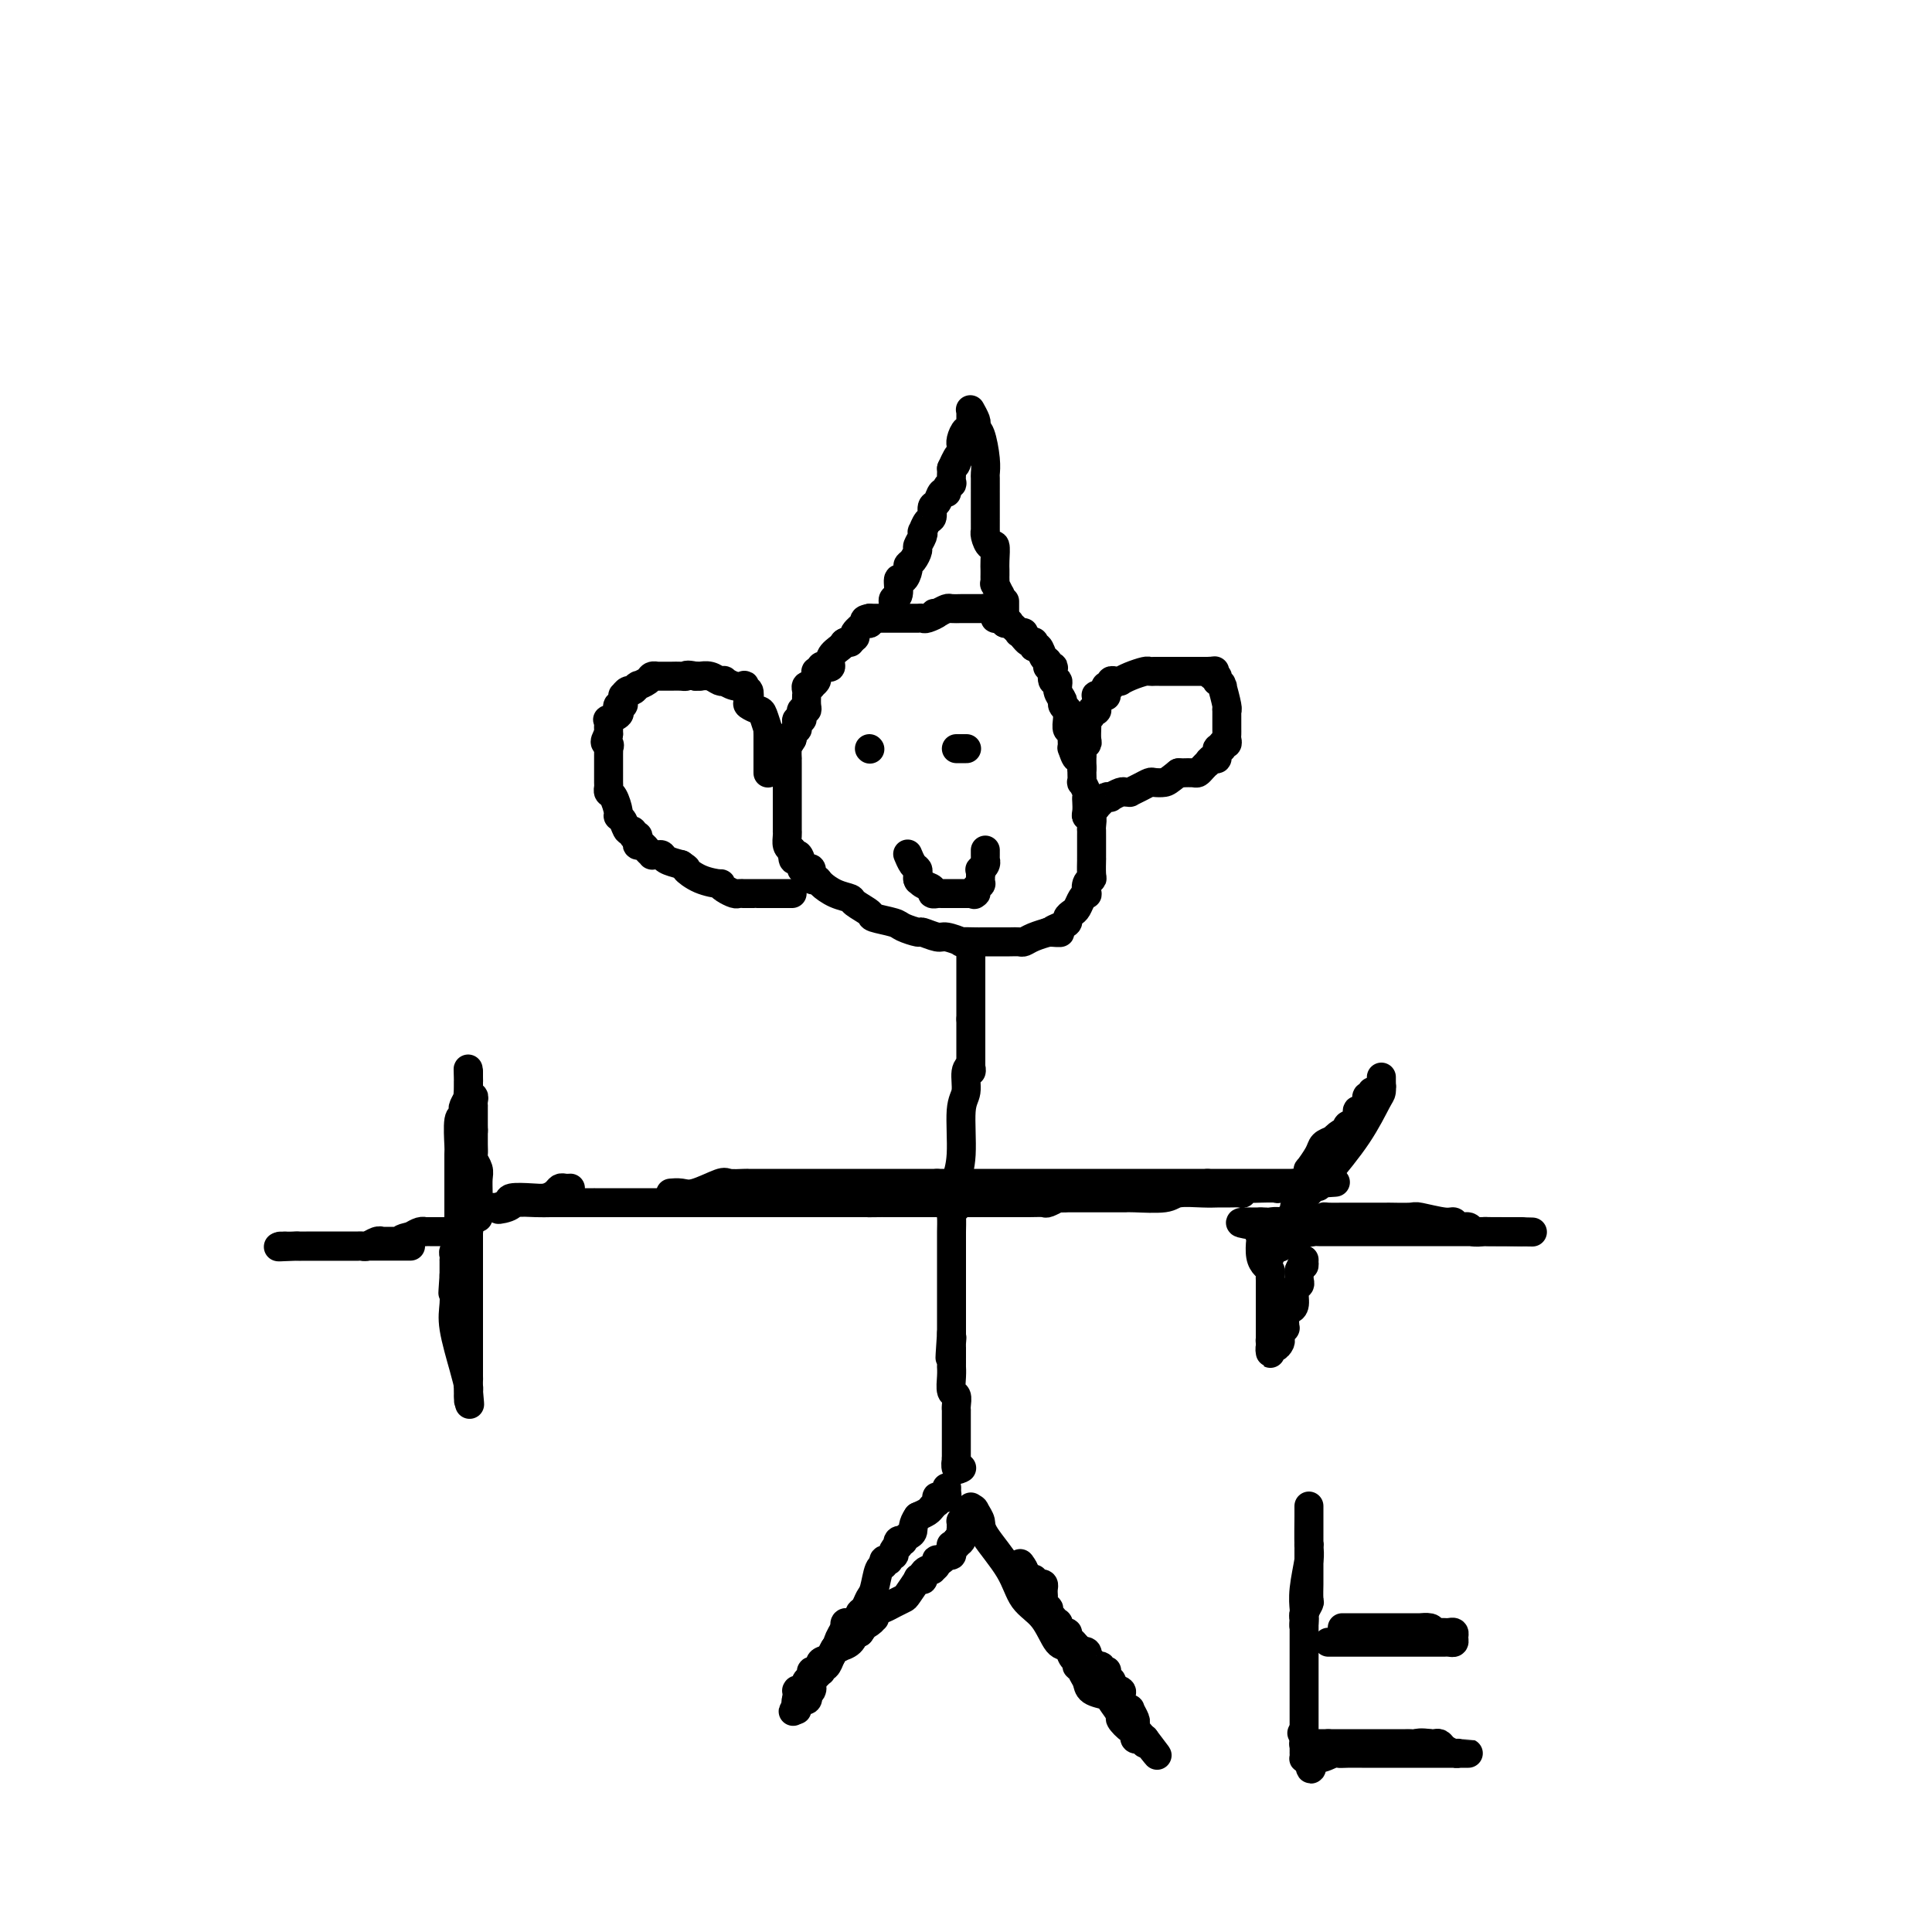 <svg viewBox='0 0 400 400' version='1.1' xmlns='http://www.w3.org/2000/svg' xmlns:xlink='http://www.w3.org/1999/xlink'><g fill='none' stroke='#000000' stroke-width='6' stroke-linecap='round' stroke-linejoin='round'><path d='M176,133c0.000,0.000 -1.000,0.000 -1,0'/><path d='M175,133c-0.127,-0.037 0.054,-0.129 0,0c-0.054,0.129 -0.344,0.480 -1,1c-0.656,0.520 -1.677,1.210 -2,2c-0.323,0.790 0.053,1.680 0,2c-0.053,0.320 -0.536,0.071 -1,0c-0.464,-0.071 -0.909,0.037 -1,0c-0.091,-0.037 0.173,-0.217 0,0c-0.173,0.217 -0.782,0.832 -1,1c-0.218,0.168 -0.043,-0.113 0,0c0.043,0.113 -0.045,0.618 0,1c0.045,0.382 0.222,0.641 0,1c-0.222,0.359 -0.844,0.818 -1,1c-0.156,0.182 0.154,0.085 0,0c-0.154,-0.085 -0.774,-0.160 -1,0c-0.226,0.160 -0.060,0.555 0,1c0.060,0.445 0.012,0.942 0,1c-0.012,0.058 0.011,-0.321 0,0c-0.011,0.321 -0.054,1.344 0,2c0.054,0.656 0.207,0.946 0,1c-0.207,0.054 -0.773,-0.126 -1,0c-0.227,0.126 -0.114,0.560 0,1c0.114,0.440 0.228,0.887 0,1c-0.228,0.113 -0.797,-0.109 -1,0c-0.203,0.109 -0.040,0.550 0,1c0.040,0.450 -0.042,0.908 0,1c0.042,0.092 0.207,-0.181 0,0c-0.207,0.181 -0.787,0.818 -1,1c-0.213,0.182 -0.061,-0.091 0,0c0.061,0.091 0.030,0.545 0,1'/><path d='M164,153c-1.928,3.293 -1.249,1.526 -1,1c0.249,-0.526 0.067,0.187 0,1c-0.067,0.813 -0.018,1.724 0,2c0.018,0.276 0.005,-0.084 0,0c-0.005,0.084 -0.001,0.610 0,1c0.001,0.390 0.000,0.643 0,1c-0.000,0.357 -0.000,0.817 0,1c0.000,0.183 0.000,0.090 0,0c-0.000,-0.090 -0.000,-0.178 0,0c0.000,0.178 0.000,0.622 0,1c-0.000,0.378 -0.000,0.689 0,1c0.000,0.311 0.000,0.622 0,1c-0.000,0.378 -0.000,0.822 0,1c0.000,0.178 0.000,0.091 0,0c-0.000,-0.091 0.000,-0.184 0,0c-0.000,0.184 -0.000,0.645 0,1c0.000,0.355 0.000,0.603 0,1c-0.000,0.397 -0.000,0.942 0,1c0.000,0.058 0.000,-0.373 0,0c-0.000,0.373 -0.000,1.548 0,2c0.000,0.452 0.000,0.181 0,0c-0.000,-0.181 -0.000,-0.273 0,0c0.000,0.273 0.000,0.912 0,1c-0.000,0.088 -0.001,-0.376 0,0c0.001,0.376 0.003,1.593 0,2c-0.003,0.407 -0.011,0.006 0,0c0.011,-0.006 0.041,0.383 0,1c-0.041,0.617 -0.155,1.462 0,2c0.155,0.538 0.577,0.769 1,1'/><path d='M164,176c0.163,3.679 0.569,1.376 1,1c0.431,-0.376 0.885,1.175 1,2c0.115,0.825 -0.109,0.924 0,1c0.109,0.076 0.553,0.127 1,0c0.447,-0.127 0.899,-0.434 1,0c0.101,0.434 -0.148,1.608 0,2c0.148,0.392 0.692,0.002 1,0c0.308,-0.002 0.381,0.384 1,1c0.619,0.616 1.784,1.460 3,2c1.216,0.540 2.483,0.775 3,1c0.517,0.225 0.283,0.441 1,1c0.717,0.559 2.385,1.460 3,2c0.615,0.540 0.176,0.718 1,1c0.824,0.282 2.910,0.668 4,1c1.090,0.332 1.182,0.610 2,1c0.818,0.390 2.361,0.893 3,1c0.639,0.107 0.375,-0.182 1,0c0.625,0.182 2.139,0.833 3,1c0.861,0.167 1.067,-0.151 2,0c0.933,0.151 2.592,0.773 3,1c0.408,0.227 -0.436,0.061 0,0c0.436,-0.061 2.151,-0.016 3,0c0.849,0.016 0.833,0.004 1,0c0.167,-0.004 0.516,-0.000 1,0c0.484,0.000 1.101,-0.003 2,0c0.899,0.003 2.080,0.011 3,0c0.920,-0.011 1.578,-0.042 2,0c0.422,0.042 0.608,0.155 1,0c0.392,-0.155 0.990,-0.580 2,-1c1.010,-0.420 2.431,-0.834 3,-1c0.569,-0.166 0.284,-0.083 0,0'/><path d='M217,193c4.376,0.048 1.817,0.167 1,0c-0.817,-0.167 0.110,-0.621 1,-1c0.890,-0.379 1.744,-0.682 2,-1c0.256,-0.318 -0.085,-0.650 0,-1c0.085,-0.350 0.598,-0.719 1,-1c0.402,-0.281 0.695,-0.474 1,-1c0.305,-0.526 0.621,-1.384 1,-2c0.379,-0.616 0.819,-0.989 1,-1c0.181,-0.011 0.101,0.339 0,0c-0.101,-0.339 -0.223,-1.369 0,-2c0.223,-0.631 0.792,-0.865 1,-1c0.208,-0.135 0.056,-0.173 0,-1c-0.056,-0.827 -0.015,-2.445 0,-3c0.015,-0.555 0.004,-0.046 0,0c-0.004,0.046 -0.001,-0.369 0,-1c0.001,-0.631 -0.000,-1.477 0,-2c0.000,-0.523 0.001,-0.722 0,-1c-0.001,-0.278 -0.004,-0.634 0,-1c0.004,-0.366 0.015,-0.741 0,-1c-0.015,-0.259 -0.057,-0.402 0,-1c0.057,-0.598 0.211,-1.652 0,-2c-0.211,-0.348 -0.788,0.010 -1,0c-0.212,-0.010 -0.061,-0.389 0,-1c0.061,-0.611 0.030,-1.454 0,-2c-0.030,-0.546 -0.061,-0.794 0,-1c0.061,-0.206 0.212,-0.371 0,-1c-0.212,-0.629 -0.789,-1.724 -1,-2c-0.211,-0.276 -0.057,0.266 0,0c0.057,-0.266 0.015,-1.341 0,-2c-0.015,-0.659 -0.004,-0.903 0,-1c0.004,-0.097 0.002,-0.049 0,0'/><path d='M224,159c-0.475,-3.885 -0.663,-2.097 -1,-2c-0.337,0.097 -0.823,-1.497 -1,-2c-0.177,-0.503 -0.047,0.085 0,0c0.047,-0.085 0.009,-0.844 0,-1c-0.009,-0.156 0.012,0.291 0,0c-0.012,-0.291 -0.056,-1.321 0,-2c0.056,-0.679 0.211,-1.009 0,-1c-0.211,0.009 -0.789,0.356 -1,0c-0.211,-0.356 -0.055,-1.415 0,-2c0.055,-0.585 0.011,-0.696 0,-1c-0.011,-0.304 0.012,-0.802 0,-1c-0.012,-0.198 -0.060,-0.097 0,0c0.060,0.097 0.227,0.190 0,0c-0.227,-0.190 -0.849,-0.662 -1,-1c-0.151,-0.338 0.170,-0.542 0,-1c-0.170,-0.458 -0.829,-1.170 -1,-2c-0.171,-0.830 0.147,-1.778 0,-2c-0.147,-0.222 -0.757,0.281 -1,0c-0.243,-0.281 -0.117,-1.347 0,-2c0.117,-0.653 0.224,-0.895 0,-1c-0.224,-0.105 -0.781,-0.074 -1,0c-0.219,0.074 -0.101,0.193 0,0c0.101,-0.193 0.185,-0.696 0,-1c-0.185,-0.304 -0.637,-0.407 -1,-1c-0.363,-0.593 -0.636,-1.674 -1,-2c-0.364,-0.326 -0.819,0.105 -1,0c-0.181,-0.105 -0.087,-0.746 0,-1c0.087,-0.254 0.168,-0.120 0,0c-0.168,0.120 -0.584,0.224 -1,0c-0.416,-0.224 -0.833,-0.778 -1,-1c-0.167,-0.222 -0.083,-0.111 0,0'/><path d='M212,132c-0.864,-1.306 -0.025,-1.072 0,-1c0.025,0.072 -0.763,-0.020 -1,0c-0.237,0.020 0.076,0.150 0,0c-0.076,-0.150 -0.542,-0.580 -1,-1c-0.458,-0.420 -0.907,-0.831 -1,-1c-0.093,-0.169 0.171,-0.098 0,0c-0.171,0.098 -0.777,0.222 -1,0c-0.223,-0.222 -0.062,-0.792 0,-1c0.062,-0.208 0.026,-0.055 0,0c-0.026,0.055 -0.043,0.012 0,0c0.043,-0.012 0.147,0.007 0,0c-0.147,-0.007 -0.546,-0.040 -1,0c-0.454,0.040 -0.962,0.154 -1,0c-0.038,-0.154 0.396,-0.577 0,-1c-0.396,-0.423 -1.622,-0.845 -2,-1c-0.378,-0.155 0.092,-0.041 0,0c-0.092,0.041 -0.745,0.011 -1,0c-0.255,-0.011 -0.110,-0.003 0,0c0.110,0.003 0.185,0.001 0,0c-0.185,-0.001 -0.631,0.000 -1,0c-0.369,-0.000 -0.661,-0.001 -1,0c-0.339,0.001 -0.723,0.003 -1,0c-0.277,-0.003 -0.445,-0.011 -1,0c-0.555,0.011 -1.495,0.041 -2,0c-0.505,-0.041 -0.573,-0.155 -1,0c-0.427,0.155 -1.214,0.577 -2,1'/><path d='M194,127c-1.437,0.094 -0.031,-0.171 0,0c0.031,0.171 -1.315,0.778 -2,1c-0.685,0.222 -0.709,0.060 -1,0c-0.291,-0.060 -0.848,-0.016 -1,0c-0.152,0.016 0.100,0.004 0,0c-0.100,-0.004 -0.553,-0.001 -1,0c-0.447,0.001 -0.889,0.000 -1,0c-0.111,-0.000 0.110,-0.000 0,0c-0.110,0.000 -0.552,0.000 -1,0c-0.448,-0.000 -0.904,-0.000 -1,0c-0.096,0.000 0.167,0.000 0,0c-0.167,-0.000 -0.766,-0.000 -1,0c-0.234,0.000 -0.104,0.000 0,0c0.104,-0.000 0.182,-0.000 0,0c-0.182,0.000 -0.623,0.000 -1,0c-0.377,-0.000 -0.689,-0.000 -1,0c-0.311,0.000 -0.622,0.000 -1,0c-0.378,-0.000 -0.823,-0.000 -1,0c-0.177,0.000 -0.086,0.000 0,0c0.086,-0.000 0.167,-0.000 0,0c-0.167,0.000 -0.584,0.000 -1,0'/><path d='M180,128c-2.096,0.373 -0.335,0.807 0,1c0.335,0.193 -0.755,0.147 -1,0c-0.245,-0.147 0.354,-0.393 0,0c-0.354,0.393 -1.662,1.425 -2,2c-0.338,0.575 0.294,0.693 0,1c-0.294,0.307 -1.512,0.802 -2,1c-0.488,0.198 -0.244,0.099 0,0'/><path d='M201,196c0.000,0.302 0.000,0.604 0,1c0.000,0.396 -0.000,0.886 0,1c0.000,0.114 0.000,-0.148 0,0c0.000,0.148 0.000,0.707 0,1c0.000,0.293 0.000,0.320 0,1c0.000,0.680 0.000,2.015 0,3c0.000,0.985 0.000,1.622 0,2c0.000,0.378 0.000,0.496 0,1c0.000,0.504 0.000,1.392 0,2c0.000,0.608 0.000,0.936 0,1c0.000,0.064 0.000,-0.137 0,0c-0.000,0.137 0.000,0.610 0,1c0.000,0.390 0.000,0.695 0,1'/><path d='M201,211c0.000,2.488 -0.000,1.206 0,1c0.000,-0.206 0.000,0.662 0,1c0.000,0.338 0.000,0.146 0,0c0.000,-0.146 0.000,-0.245 0,0c0.000,0.245 0.000,0.836 0,1c0.000,0.164 0.000,-0.097 0,0c0.000,0.097 0.000,0.554 0,1c0.000,0.446 0.000,0.882 0,1c0.000,0.118 0.000,-0.082 0,0c0.000,0.082 0.000,0.445 0,1c-0.000,0.555 0.000,1.301 0,2c0.000,0.699 0.000,1.349 0,2'/><path d='M201,221c0.065,1.543 0.229,0.400 0,0c-0.229,-0.400 -0.850,-0.058 -1,1c-0.150,1.058 0.170,2.830 0,4c-0.170,1.170 -0.830,1.736 -1,4c-0.170,2.264 0.151,6.224 0,9c-0.151,2.776 -0.772,4.368 -1,5c-0.228,0.632 -0.061,0.303 0,1c0.061,0.697 0.017,2.421 0,3c-0.017,0.579 -0.008,0.015 0,0c0.008,-0.015 0.016,0.519 0,1c-0.016,0.481 -0.057,0.910 0,1c0.057,0.090 0.211,-0.159 0,0c-0.211,0.159 -0.789,0.725 -1,1c-0.211,0.275 -0.057,0.260 0,1c0.057,0.740 0.015,2.235 0,3c-0.015,0.765 -0.004,0.800 0,1c0.004,0.200 0.001,0.566 0,1c-0.001,0.434 -0.000,0.935 0,1c0.000,0.065 0.000,-0.308 0,0c-0.000,0.308 -0.000,1.295 0,2c0.000,0.705 0.000,1.129 0,1c-0.000,-0.129 -0.000,-0.809 0,0c0.000,0.809 0.000,3.107 0,5c-0.000,1.893 -0.000,3.382 0,4c0.000,0.618 0.000,0.364 0,1c-0.000,0.636 -0.000,2.160 0,3c0.000,0.840 0.000,0.995 0,1c-0.000,0.005 -0.000,-0.142 0,0c0.000,0.142 0.000,0.571 0,1'/><path d='M197,276c-0.619,8.980 -0.166,3.931 0,2c0.166,-1.931 0.044,-0.742 0,0c-0.044,0.742 -0.012,1.039 0,1c0.012,-0.039 0.003,-0.413 0,0c-0.003,0.413 -0.001,1.612 0,2c0.001,0.388 0.001,-0.035 0,0c-0.001,0.035 -0.001,0.528 0,1c0.001,0.472 0.004,0.923 0,1c-0.004,0.077 -0.015,-0.222 0,0c0.015,0.222 0.057,0.963 0,2c-0.057,1.037 -0.211,2.368 0,3c0.211,0.632 0.789,0.564 1,1c0.211,0.436 0.057,1.375 0,2c-0.057,0.625 -0.015,0.937 0,1c0.015,0.063 0.004,-0.124 0,0c-0.004,0.124 -0.001,0.559 0,1c0.001,0.441 0.000,0.888 0,1c-0.000,0.112 -0.000,-0.109 0,0c0.000,0.109 0.000,0.549 0,1c-0.000,0.451 -0.000,0.912 0,1c0.000,0.088 0.000,-0.198 0,0c-0.000,0.198 -0.000,0.880 0,1c0.000,0.120 0.000,-0.322 0,0c-0.000,0.322 -0.000,1.410 0,2c0.000,0.590 0.000,0.684 0,1c-0.000,0.316 -0.000,0.854 0,1c0.000,0.146 0.000,-0.101 0,0c-0.000,0.101 -0.000,0.551 0,1'/><path d='M198,302c0.171,4.188 0.097,1.659 0,1c-0.097,-0.659 -0.219,0.553 0,1c0.219,0.447 0.777,0.128 1,0c0.223,-0.128 0.112,-0.064 0,0'/><path d='M196,308c0.006,0.453 0.012,0.906 0,1c-0.012,0.094 -0.042,-0.172 0,0c0.042,0.172 0.155,0.782 0,1c-0.155,0.218 -0.576,0.043 -1,0c-0.424,-0.043 -0.849,0.044 -1,0c-0.151,-0.044 -0.029,-0.219 0,0c0.029,0.219 -0.037,0.832 0,1c0.037,0.168 0.175,-0.110 0,0c-0.175,0.110 -0.662,0.606 -1,1c-0.338,0.394 -0.525,0.684 -1,1c-0.475,0.316 -1.237,0.658 -2,1'/><path d='M190,314c-1.111,1.563 -0.890,2.470 -1,3c-0.110,0.530 -0.552,0.682 -1,1c-0.448,0.318 -0.904,0.803 -1,1c-0.096,0.197 0.167,0.108 0,0c-0.167,-0.108 -0.763,-0.235 -1,0c-0.237,0.235 -0.115,0.833 0,1c0.115,0.167 0.223,-0.095 0,0c-0.223,0.095 -0.777,0.548 -1,1c-0.223,0.452 -0.116,0.905 0,1c0.116,0.095 0.242,-0.167 0,0c-0.242,0.167 -0.852,0.763 -1,1c-0.148,0.237 0.168,0.116 0,0c-0.168,-0.116 -0.819,-0.225 -1,0c-0.181,0.225 0.106,0.785 0,1c-0.106,0.215 -0.607,0.085 -1,1c-0.393,0.915 -0.679,2.875 -1,4c-0.321,1.125 -0.679,1.416 -1,2c-0.321,0.584 -0.607,1.463 -1,2c-0.393,0.537 -0.893,0.733 -1,1c-0.107,0.267 0.178,0.607 0,1c-0.178,0.393 -0.818,0.840 -1,1c-0.182,0.160 0.096,0.033 0,0c-0.096,-0.033 -0.564,0.030 -1,0c-0.436,-0.030 -0.839,-0.151 -1,0c-0.161,0.151 -0.081,0.576 0,1'/><path d='M175,337c-2.499,4.201 -1.248,3.203 -1,3c0.248,-0.203 -0.508,0.389 -1,1c-0.492,0.611 -0.721,1.239 -1,2c-0.279,0.761 -0.610,1.653 -1,2c-0.390,0.347 -0.839,0.149 -1,0c-0.161,-0.149 -0.033,-0.247 0,0c0.033,0.247 -0.030,0.840 0,1c0.030,0.160 0.153,-0.112 0,0c-0.153,0.112 -0.580,0.608 -1,1c-0.420,0.392 -0.831,0.678 -1,1c-0.169,0.322 -0.096,0.679 0,1c0.096,0.321 0.214,0.607 0,1c-0.214,0.393 -0.761,0.894 -1,1c-0.239,0.106 -0.169,-0.183 0,0c0.169,0.183 0.438,0.838 0,1c-0.438,0.162 -1.581,-0.169 -2,0c-0.419,0.169 -0.112,0.839 0,1c0.112,0.161 0.030,-0.187 0,0c-0.030,0.187 -0.009,0.911 0,1c0.009,0.089 0.004,-0.455 0,-1'/><path d='M165,353c-1.547,2.518 -0.415,0.815 0,0c0.415,-0.815 0.111,-0.740 0,-1c-0.111,-0.260 -0.031,-0.854 0,-1c0.031,-0.146 0.011,0.157 0,0c-0.011,-0.157 -0.013,-0.773 0,-1c0.013,-0.227 0.042,-0.064 0,0c-0.042,0.064 -0.156,0.028 0,0c0.156,-0.028 0.582,-0.049 1,0c0.418,0.049 0.829,0.167 1,0c0.171,-0.167 0.101,-0.618 0,-1c-0.101,-0.382 -0.234,-0.695 0,-1c0.234,-0.305 0.834,-0.603 1,-1c0.166,-0.397 -0.101,-0.894 0,-1c0.101,-0.106 0.570,0.180 1,0c0.430,-0.180 0.822,-0.826 1,-1c0.178,-0.174 0.143,0.125 0,0c-0.143,-0.125 -0.394,-0.674 0,-1c0.394,-0.326 1.433,-0.429 2,-1c0.567,-0.571 0.664,-1.611 1,-2c0.336,-0.389 0.912,-0.129 1,0c0.088,0.129 -0.314,0.126 0,0c0.314,-0.126 1.342,-0.374 2,-1c0.658,-0.626 0.946,-1.630 1,-2c0.054,-0.370 -0.128,-0.106 0,0c0.128,0.106 0.564,0.053 1,0'/><path d='M178,338c1.905,-2.503 0.169,-1.262 0,-1c-0.169,0.262 1.229,-0.455 2,-1c0.771,-0.545 0.916,-0.919 1,-1c0.084,-0.081 0.106,0.133 0,0c-0.106,-0.133 -0.342,-0.611 0,-1c0.342,-0.389 1.262,-0.690 2,-1c0.738,-0.310 1.293,-0.629 2,-1c0.707,-0.371 1.566,-0.793 2,-1c0.434,-0.207 0.442,-0.198 1,-1c0.558,-0.802 1.665,-2.414 2,-3c0.335,-0.586 -0.104,-0.147 0,0c0.104,0.147 0.750,0.001 1,0c0.250,-0.001 0.105,0.144 0,0c-0.105,-0.144 -0.168,-0.577 0,-1c0.168,-0.423 0.567,-0.835 1,-1c0.433,-0.165 0.900,-0.083 1,0c0.100,0.083 -0.166,0.167 0,0c0.166,-0.167 0.765,-0.585 1,-1c0.235,-0.415 0.105,-0.829 0,-1c-0.105,-0.171 -0.186,-0.101 0,0c0.186,0.101 0.639,0.234 1,0c0.361,-0.234 0.632,-0.833 1,-1c0.368,-0.167 0.834,0.100 1,0c0.166,-0.100 0.031,-0.565 0,-1c-0.031,-0.435 0.043,-0.838 0,-1c-0.043,-0.162 -0.204,-0.082 0,0c0.204,0.082 0.773,0.166 1,0c0.227,-0.166 0.114,-0.583 0,-1'/><path d='M198,319c3.033,-2.973 0.617,-0.904 0,0c-0.617,0.904 0.567,0.645 1,0c0.433,-0.645 0.115,-1.675 0,-2c-0.115,-0.325 -0.028,0.056 0,0c0.028,-0.056 -0.003,-0.550 0,-1c0.003,-0.450 0.039,-0.856 0,-1c-0.039,-0.144 -0.154,-0.025 0,0c0.154,0.025 0.577,-0.045 1,0c0.423,0.045 0.845,0.206 1,0c0.155,-0.206 0.041,-0.778 0,-1c-0.041,-0.222 -0.011,-0.096 0,0c0.011,0.096 0.003,0.160 0,0c-0.003,-0.160 -0.001,-0.543 0,-1c0.001,-0.457 0.000,-0.988 0,-1c-0.000,-0.012 -0.000,0.494 0,1'/><path d='M201,313c0.627,-1.025 0.694,-0.588 1,0c0.306,0.588 0.851,1.327 1,2c0.149,0.673 -0.098,1.281 1,3c1.098,1.719 3.541,4.550 5,7c1.459,2.450 1.935,4.520 3,6c1.065,1.480 2.720,2.371 4,4c1.280,1.629 2.184,3.996 3,5c0.816,1.004 1.543,0.647 2,1c0.457,0.353 0.643,1.417 1,2c0.357,0.583 0.884,0.684 1,1c0.116,0.316 -0.178,0.848 0,1c0.178,0.152 0.829,-0.075 1,0c0.171,0.075 -0.138,0.452 0,1c0.138,0.548 0.725,1.268 1,2c0.275,0.732 0.240,1.476 1,2c0.760,0.524 2.315,0.828 3,1c0.685,0.172 0.499,0.213 1,1c0.501,0.787 1.690,2.319 2,3c0.310,0.681 -0.257,0.512 0,1c0.257,0.488 1.340,1.634 2,2c0.660,0.366 0.899,-0.047 1,0c0.101,0.047 0.066,0.553 0,1c-0.066,0.447 -0.161,0.835 0,1c0.161,0.165 0.579,0.106 1,0c0.421,-0.106 0.844,-0.259 1,0c0.156,0.259 0.045,0.931 0,1c-0.045,0.069 -0.022,-0.466 0,-1'/><path d='M237,360c5.402,7.091 0.908,1.318 -1,-1c-1.908,-2.318 -1.228,-1.182 -1,-1c0.228,0.182 0.006,-0.592 0,-1c-0.006,-0.408 0.205,-0.451 0,-1c-0.205,-0.549 -0.826,-1.604 -1,-2c-0.174,-0.396 0.099,-0.134 0,0c-0.099,0.134 -0.570,0.138 -1,0c-0.430,-0.138 -0.819,-0.419 -1,-1c-0.181,-0.581 -0.153,-1.461 0,-2c0.153,-0.539 0.429,-0.736 0,-1c-0.429,-0.264 -1.565,-0.596 -2,-1c-0.435,-0.404 -0.168,-0.879 0,-1c0.168,-0.121 0.237,0.112 0,0c-0.237,-0.112 -0.780,-0.570 -1,-1c-0.220,-0.430 -0.115,-0.833 0,-1c0.115,-0.167 0.242,-0.097 0,0c-0.242,0.097 -0.854,0.223 -1,0c-0.146,-0.223 0.172,-0.794 0,-1c-0.172,-0.206 -0.834,-0.045 -1,0c-0.166,0.045 0.166,-0.025 0,0c-0.166,0.025 -0.828,0.147 -1,0c-0.172,-0.147 0.146,-0.561 0,-1c-0.146,-0.439 -0.756,-0.901 -1,-1c-0.244,-0.099 -0.122,0.166 0,0c0.122,-0.166 0.243,-0.763 0,-1c-0.243,-0.237 -0.849,-0.115 -1,0c-0.151,0.115 0.152,0.223 0,0c-0.152,-0.223 -0.758,-0.778 -1,-1c-0.242,-0.222 -0.121,-0.111 0,0'/><path d='M223,341c-2.409,-2.956 -1.430,-0.847 -1,0c0.430,0.847 0.312,0.433 0,0c-0.312,-0.433 -0.818,-0.886 -1,-1c-0.182,-0.114 -0.038,0.109 0,0c0.038,-0.109 -0.028,-0.550 0,-1c0.028,-0.450 0.151,-0.909 0,-1c-0.151,-0.091 -0.575,0.187 -1,0c-0.425,-0.187 -0.850,-0.839 -1,-1c-0.150,-0.161 -0.025,0.168 0,0c0.025,-0.168 -0.050,-0.832 0,-1c0.050,-0.168 0.223,0.161 0,0c-0.223,-0.161 -0.843,-0.813 -1,-1c-0.157,-0.187 0.150,0.090 0,0c-0.150,-0.090 -0.758,-0.549 -1,-1c-0.242,-0.451 -0.117,-0.895 0,-1c0.117,-0.105 0.228,0.130 0,0c-0.228,-0.130 -0.793,-0.626 -1,-1c-0.207,-0.374 -0.055,-0.626 0,-1c0.055,-0.374 0.012,-0.871 0,-1c-0.012,-0.129 0.007,0.110 0,0c-0.007,-0.110 -0.041,-0.569 0,-1c0.041,-0.431 0.155,-0.833 0,-1c-0.155,-0.167 -0.580,-0.097 -1,0c-0.420,0.097 -0.834,0.223 -1,0c-0.166,-0.223 -0.083,-0.795 0,-1c0.083,-0.205 0.166,-0.044 0,0c-0.166,0.044 -0.581,-0.029 -1,0c-0.419,0.029 -0.844,0.162 -1,0c-0.156,-0.162 -0.045,-0.618 0,-1c0.045,-0.382 0.022,-0.691 0,-1'/><path d='M212,325c-1.641,-2.491 -0.244,-0.719 0,0c0.244,0.719 -0.665,0.386 -1,0c-0.335,-0.386 -0.096,-0.825 0,-1c0.096,-0.175 0.048,-0.088 0,0'/><path d='M204,249c-0.162,-0.000 -0.323,-0.000 0,0c0.323,0.000 1.132,0.001 2,0c0.868,-0.001 1.796,-0.004 3,0c1.204,0.004 2.686,0.015 4,0c1.314,-0.015 2.461,-0.057 3,0c0.539,0.057 0.470,0.211 1,0c0.530,-0.211 1.657,-0.789 2,-1c0.343,-0.211 -0.100,-0.057 0,0c0.100,0.057 0.743,0.016 1,0c0.257,-0.016 0.129,-0.008 0,0'/><path d='M220,248c2.711,-0.155 1.488,-0.041 1,0c-0.488,0.041 -0.240,0.011 0,0c0.240,-0.011 0.471,-0.003 1,0c0.529,0.003 1.355,0.001 2,0c0.645,-0.001 1.108,-0.000 2,0c0.892,0.000 2.214,0.000 3,0c0.786,-0.000 1.036,-0.000 1,0c-0.036,0.000 -0.357,0.001 0,0c0.357,-0.001 1.391,-0.004 2,0c0.609,0.004 0.792,0.015 1,0c0.208,-0.015 0.440,-0.057 2,0c1.560,0.057 4.447,0.211 6,0c1.553,-0.211 1.773,-0.789 3,-1c1.227,-0.211 3.463,-0.056 5,0c1.537,0.056 2.377,0.011 3,0c0.623,-0.011 1.031,0.011 2,0c0.969,-0.011 2.499,-0.055 3,0c0.501,0.055 -0.027,0.211 0,0c0.027,-0.211 0.607,-0.788 1,-1c0.393,-0.212 0.598,-0.061 1,0c0.402,0.061 1.001,0.030 2,0c0.999,-0.030 2.396,-0.061 3,0c0.604,0.061 0.413,0.212 1,0c0.587,-0.212 1.950,-0.789 3,-1c1.050,-0.211 1.787,-0.057 2,0c0.213,0.057 -0.096,0.015 0,0c0.096,-0.015 0.599,-0.004 1,0c0.401,0.004 0.701,0.002 1,0'/><path d='M272,245c8.269,-0.464 2.942,-0.124 1,0c-1.942,0.124 -0.500,0.033 0,0c0.500,-0.033 0.058,-0.009 0,0c-0.058,0.009 0.269,0.002 0,0c-0.269,-0.002 -1.133,-0.001 -2,0c-0.867,0.001 -1.737,0.000 -2,0c-0.263,-0.000 0.082,-0.000 -1,0c-1.082,0.000 -3.590,0.000 -5,0c-1.410,-0.000 -1.723,-0.000 -2,0c-0.277,0.000 -0.519,0.000 -1,0c-0.481,-0.000 -1.201,-0.000 -2,0c-0.799,0.000 -1.677,0.000 -2,0c-0.323,-0.000 -0.092,-0.000 -1,0c-0.908,0.000 -2.954,0.000 -5,0'/><path d='M250,245c-4.720,0.000 -5.519,0.000 -6,0c-0.481,0.000 -0.644,0.000 -2,0c-1.356,-0.000 -3.904,-0.000 -5,0c-1.096,0.000 -0.741,0.000 -1,0c-0.259,0.000 -1.131,0.000 -2,0c-0.869,0.000 -1.736,0.000 -2,0c-0.264,0.000 0.073,-0.000 0,0c-0.073,0.000 -0.558,0.000 -1,0c-0.442,-0.000 -0.841,-0.000 -1,0c-0.159,0.000 -0.078,0.000 -1,0c-0.922,-0.000 -2.847,0.000 -4,0c-1.153,0.000 -1.535,0.000 -3,0c-1.465,0.000 -4.013,-0.000 -6,0c-1.987,0.000 -3.412,-0.000 -4,0c-0.588,0.000 -0.339,-0.000 -1,0c-0.661,0.000 -2.232,-0.000 -3,0c-0.768,0.000 -0.732,-0.000 -1,0c-0.268,0.000 -0.842,-0.000 -1,0c-0.158,0.000 0.098,-0.000 0,0c-0.098,0.000 -0.550,-0.000 -1,0c-0.450,0.000 -0.898,-0.000 -1,0c-0.102,0.000 0.141,-0.000 0,0c-0.141,0.000 -0.668,-0.000 -1,0c-0.332,0.000 -0.469,-0.000 -1,0c-0.531,0.000 -1.455,-0.000 -2,0c-0.545,0.000 -0.710,-0.000 -1,0c-0.290,0.000 -0.705,-0.000 -1,0c-0.295,0.000 -0.471,-0.000 -1,0c-0.529,0.000 -1.412,-0.000 -2,0c-0.588,0.000 -0.882,-0.000 -1,0c-0.118,0.000 -0.059,0.000 0,0'/><path d='M194,245c-8.854,0.000 -2.991,0.000 -1,0c1.991,0.000 0.108,0.000 -1,0c-1.108,-0.000 -1.440,0.000 -2,0c-0.560,0.000 -1.348,-0.000 -2,0c-0.652,0.000 -1.167,0.000 -2,0c-0.833,-0.000 -1.985,-0.000 -3,0c-1.015,0.000 -1.892,0.000 -3,0c-1.108,-0.000 -2.447,-0.000 -3,0c-0.553,0.000 -0.319,0.000 -1,0c-0.681,-0.000 -2.276,-0.000 -3,0c-0.724,0.000 -0.575,0.000 -1,0c-0.425,-0.000 -1.424,-0.000 -2,0c-0.576,0.000 -0.730,0.000 -1,0c-0.270,-0.000 -0.655,-0.000 -1,0c-0.345,0.000 -0.651,0.000 -1,0c-0.349,-0.000 -0.743,-0.000 -1,0c-0.257,0.000 -0.377,0.000 -1,0c-0.623,-0.000 -1.749,-0.000 -3,0c-1.251,0.000 -2.626,0.000 -3,0c-0.374,-0.000 0.253,-0.000 0,0c-0.253,0.000 -1.385,0.001 -2,0c-0.615,-0.001 -0.714,-0.002 -1,0c-0.286,0.002 -0.758,0.008 -1,0c-0.242,-0.008 -0.252,-0.030 -1,0c-0.748,0.030 -2.232,0.113 -3,0c-0.768,-0.113 -0.819,-0.423 -2,0c-1.181,0.423 -3.492,1.577 -5,2c-1.508,0.423 -2.214,0.114 -3,0c-0.786,-0.114 -1.653,-0.033 -2,0c-0.347,0.033 -0.173,0.016 0,0'/><path d='M118,246c0.088,-0.006 0.176,-0.012 0,0c-0.176,0.012 -0.615,0.042 -1,0c-0.385,-0.042 -0.717,-0.156 -1,0c-0.283,0.156 -0.519,0.580 -1,1c-0.481,0.420 -1.208,0.834 -2,1c-0.792,0.166 -1.647,0.083 -3,0c-1.353,-0.083 -3.202,-0.166 -4,0c-0.798,0.166 -0.544,0.580 -1,1c-0.456,0.420 -1.622,0.845 -2,1c-0.378,0.155 0.032,0.042 0,0c-0.032,-0.042 -0.507,-0.011 -1,0c-0.493,0.011 -1.005,0.003 -1,0c0.005,-0.003 0.527,-0.001 1,0c0.473,0.001 0.897,0.000 1,0c0.103,-0.000 -0.113,-0.000 0,0c0.113,0.000 0.557,0.000 1,0'/><path d='M104,250c-2.006,0.679 -0.020,0.378 1,0c1.020,-0.378 1.074,-0.833 2,-1c0.926,-0.167 2.725,-0.045 4,0c1.275,0.045 2.026,0.012 3,0c0.974,-0.012 2.172,-0.003 4,0c1.828,0.003 4.285,0.001 5,0c0.715,-0.001 -0.314,-0.000 0,0c0.314,0.000 1.970,0.000 3,0c1.030,-0.000 1.434,-0.000 2,0c0.566,0.000 1.296,0.000 2,0c0.704,-0.000 1.384,-0.000 2,0c0.616,0.000 1.170,0.000 2,0c0.830,-0.000 1.937,-0.000 3,0c1.063,0.000 2.084,0.000 3,0c0.916,-0.000 1.728,-0.000 3,0c1.272,0.000 3.004,0.000 4,0c0.996,-0.000 1.254,-0.000 2,0c0.746,0.000 1.978,0.000 3,0c1.022,-0.000 1.834,-0.000 2,0c0.166,0.000 -0.313,0.000 0,0c0.313,-0.000 1.419,-0.000 2,0c0.581,0.000 0.636,0.000 1,0c0.364,-0.000 1.038,-0.000 2,0c0.962,0.000 2.213,0.000 3,0c0.787,-0.000 1.109,0.000 2,0c0.891,-0.000 2.350,0.000 4,0c1.650,-0.000 3.492,0.000 4,0c0.508,-0.000 -0.317,0.000 0,0c0.317,-0.000 1.778,0.000 3,0c1.222,-0.000 2.206,0.000 3,0c0.794,0.000 1.397,0.000 2,0'/><path d='M180,249c11.928,-0.155 3.749,-0.041 1,0c-2.749,0.041 -0.066,0.011 1,0c1.066,-0.011 0.517,-0.003 1,0c0.483,0.003 1.998,0.001 3,0c1.002,-0.001 1.491,-0.000 2,0c0.509,0.000 1.038,0.000 2,0c0.962,-0.000 2.356,-0.000 3,0c0.644,0.000 0.536,0.000 1,0c0.464,-0.000 1.499,-0.000 2,0c0.501,0.000 0.466,0.000 1,0c0.534,-0.000 1.635,-0.000 2,0c0.365,0.000 -0.007,0.000 0,0c0.007,-0.000 0.394,-0.000 1,0c0.606,0.000 1.432,0.000 2,0c0.568,-0.000 0.876,-0.000 1,0c0.124,0.000 0.062,0.000 0,0'/><path d='M271,245c0.000,-0.417 0.001,-0.834 0,-1c-0.001,-0.166 -0.002,-0.080 0,0c0.002,0.080 0.007,0.156 0,0c-0.007,-0.156 -0.028,-0.542 0,-1c0.028,-0.458 0.104,-0.987 0,-1c-0.104,-0.013 -0.389,0.491 0,0c0.389,-0.491 1.451,-1.978 2,-3c0.549,-1.022 0.585,-1.578 1,-2c0.415,-0.422 1.207,-0.711 2,-1'/><path d='M276,236c1.486,-1.792 2.702,-1.772 3,-2c0.298,-0.228 -0.323,-0.704 0,-1c0.323,-0.296 1.588,-0.413 2,-1c0.412,-0.587 -0.029,-1.645 0,-2c0.029,-0.355 0.529,-0.008 1,0c0.471,0.008 0.914,-0.322 1,-1c0.086,-0.678 -0.183,-1.702 0,-2c0.183,-0.298 0.820,0.132 1,0c0.180,-0.132 -0.095,-0.824 0,-1c0.095,-0.176 0.561,0.164 1,0c0.439,-0.164 0.850,-0.833 1,-1c0.150,-0.167 0.040,0.167 0,0c-0.040,-0.167 -0.010,-0.837 0,-1c0.010,-0.163 0.002,0.179 0,0c-0.002,-0.179 0.004,-0.880 0,-1c-0.004,-0.120 -0.018,0.341 0,1c0.018,0.659 0.067,1.517 0,2c-0.067,0.483 -0.249,0.592 -1,2c-0.751,1.408 -2.072,4.117 -4,7c-1.928,2.883 -4.464,5.942 -7,9'/><path d='M274,244c-1.898,3.135 -0.642,0.972 -1,1c-0.358,0.028 -2.330,2.245 -3,3c-0.670,0.755 -0.039,0.046 0,0c0.039,-0.046 -0.516,0.569 -1,1c-0.484,0.431 -0.899,0.676 -1,1c-0.101,0.324 0.112,0.725 0,1c-0.112,0.275 -0.550,0.423 -1,1c-0.450,0.577 -0.913,1.583 -1,2c-0.087,0.417 0.201,0.246 0,1c-0.201,0.754 -0.891,2.434 -1,3c-0.109,0.566 0.363,0.018 0,0c-0.363,-0.018 -1.562,0.494 -2,1c-0.438,0.506 -0.115,1.007 0,1c0.115,-0.007 0.023,-0.522 0,-1c-0.023,-0.478 0.025,-0.921 0,-1c-0.025,-0.079 -0.123,0.204 0,0c0.123,-0.204 0.467,-0.894 1,-1c0.533,-0.106 1.256,0.374 2,0c0.744,-0.374 1.508,-1.601 2,-2c0.492,-0.399 0.712,0.029 1,0c0.288,-0.029 0.644,-0.514 1,-1'/><path d='M270,254c1.203,-0.884 0.710,-0.093 1,0c0.290,0.093 1.361,-0.511 2,-1c0.639,-0.489 0.844,-0.863 1,-1c0.156,-0.137 0.262,-0.037 1,0c0.738,0.037 2.108,0.010 3,0c0.892,-0.010 1.307,-0.003 2,0c0.693,0.003 1.664,0.001 2,0c0.336,-0.001 0.037,-0.001 1,0c0.963,0.001 3.189,0.004 4,0c0.811,-0.004 0.206,-0.016 1,0c0.794,0.016 2.985,0.061 4,0c1.015,-0.061 0.853,-0.228 2,0c1.147,0.228 3.602,0.849 5,1c1.398,0.151 1.740,-0.170 2,0c0.260,0.170 0.437,0.830 1,1c0.563,0.170 1.513,-0.151 2,0c0.487,0.151 0.511,0.772 1,1c0.489,0.228 1.444,0.061 2,0c0.556,-0.061 0.712,-0.016 1,0c0.288,0.016 0.708,0.004 1,0c0.292,-0.004 0.457,-0.001 1,0c0.543,0.001 1.465,0.000 2,0c0.535,-0.000 0.684,-0.000 1,0c0.316,0.000 0.800,0.000 1,0c0.200,-0.000 0.115,-0.000 0,0c-0.115,0.000 -0.262,0.000 0,0c0.262,-0.000 0.932,-0.000 1,0c0.068,0.000 -0.466,0.000 -1,0'/><path d='M314,255c6.734,0.155 1.567,0.041 -2,0c-3.567,-0.041 -5.536,-0.011 -7,0c-1.464,0.011 -2.425,0.003 -5,0c-2.575,-0.003 -6.765,-0.001 -9,0c-2.235,0.001 -2.515,0.000 -4,0c-1.485,-0.000 -4.177,-0.000 -6,0c-1.823,0.000 -2.779,-0.000 -3,0c-0.221,0.000 0.292,0.000 0,0c-0.292,-0.000 -1.387,-0.000 -2,0c-0.613,0.000 -0.742,0.001 -1,0c-0.258,-0.001 -0.645,-0.004 -1,0c-0.355,0.004 -0.679,0.016 -1,0c-0.321,-0.016 -0.638,-0.061 -1,0c-0.362,0.061 -0.769,0.226 -2,0c-1.231,-0.226 -3.285,-0.845 -4,-1c-0.715,-0.155 -0.090,0.155 0,0c0.090,-0.155 -0.354,-0.774 -1,-1c-0.646,-0.226 -1.494,-0.061 -2,0c-0.506,0.061 -0.672,0.016 -1,0c-0.328,-0.016 -0.819,-0.004 -1,0c-0.181,0.004 -0.052,0.001 0,0c0.052,-0.001 0.026,-0.001 0,0'/><path d='M261,253c-8.199,-0.129 -2.198,0.549 0,1c2.198,0.451 0.592,0.674 0,1c-0.592,0.326 -0.169,0.756 0,1c0.169,0.244 0.084,0.303 0,1c-0.084,0.697 -0.166,2.032 0,3c0.166,0.968 0.580,1.570 1,2c0.420,0.430 0.844,0.690 1,1c0.156,0.310 0.042,0.671 0,1c-0.042,0.329 -0.011,0.627 0,1c0.011,0.373 0.003,0.822 0,1c-0.003,0.178 -0.001,0.085 0,0c0.001,-0.085 0.000,-0.164 0,0c-0.000,0.164 -0.000,0.569 0,1c0.000,0.431 0.000,0.886 0,1c-0.000,0.114 -0.000,-0.114 0,0c0.000,0.114 0.000,0.570 0,1c-0.000,0.430 -0.000,0.832 0,1c0.000,0.168 0.000,0.100 0,0c-0.000,-0.100 -0.000,-0.234 0,0c0.000,0.234 0.000,0.836 0,1c-0.000,0.164 -0.000,-0.110 0,0c0.000,0.110 0.000,0.604 0,1c-0.000,0.396 -0.000,0.694 0,1c0.000,0.306 0.000,0.621 0,1c-0.000,0.379 -0.000,0.823 0,1c0.000,0.177 0.000,0.089 0,0c-0.000,-0.089 -0.000,-0.178 0,0c0.000,0.178 0.000,0.622 0,1c-0.000,0.378 -0.000,0.689 0,1'/><path d='M263,277c0.309,3.955 0.083,1.843 0,1c-0.083,-0.843 -0.022,-0.419 0,0c0.022,0.419 0.006,0.831 0,1c-0.006,0.169 -0.002,0.094 0,0c0.002,-0.094 0.003,-0.206 0,0c-0.003,0.206 -0.011,0.732 0,1c0.011,0.268 0.042,0.279 0,0c-0.042,-0.279 -0.156,-0.848 0,-1c0.156,-0.152 0.581,0.113 1,0c0.419,-0.113 0.830,-0.604 1,-1c0.170,-0.396 0.098,-0.697 0,-1c-0.098,-0.303 -0.222,-0.607 0,-1c0.222,-0.393 0.792,-0.874 1,-1c0.208,-0.126 0.055,0.102 0,0c-0.055,-0.102 -0.012,-0.535 0,-1c0.012,-0.465 -0.007,-0.963 0,-1c0.007,-0.037 0.039,0.386 0,0c-0.039,-0.386 -0.150,-1.581 0,-2c0.150,-0.419 0.562,-0.062 1,0c0.438,0.062 0.902,-0.171 1,-1c0.098,-0.829 -0.170,-2.253 0,-3c0.170,-0.747 0.776,-0.816 1,-1c0.224,-0.184 0.064,-0.481 0,-1c-0.064,-0.519 -0.032,-1.259 0,-2'/><path d='M269,263c1.155,-2.798 1.042,-1.292 1,-1c-0.042,0.292 -0.012,-0.631 0,-1c0.012,-0.369 0.006,-0.185 0,0'/><path d='M99,252c0.000,0.078 0.000,0.156 0,0c-0.000,-0.156 -0.000,-0.545 0,-1c0.000,-0.455 0.001,-0.975 0,-1c-0.001,-0.025 -0.004,0.445 0,0c0.004,-0.445 0.015,-1.806 0,-3c-0.015,-1.194 -0.057,-2.221 0,-3c0.057,-0.779 0.211,-1.312 0,-2c-0.211,-0.688 -0.789,-1.532 -1,-2c-0.211,-0.468 -0.057,-0.558 0,-1c0.057,-0.442 0.015,-1.234 0,-2c-0.015,-0.766 -0.004,-1.504 0,-2c0.004,-0.496 0.002,-0.748 0,-1'/><path d='M98,234c-0.155,-2.737 -0.041,-0.580 0,0c0.041,0.580 0.011,-0.418 0,-1c-0.011,-0.582 -0.003,-0.748 0,-1c0.003,-0.252 0.001,-0.589 0,-1c-0.001,-0.411 -0.001,-0.898 0,-1c0.001,-0.102 0.001,0.179 0,0c-0.001,-0.179 -0.004,-0.817 0,-1c0.004,-0.183 0.015,0.091 0,0c-0.015,-0.091 -0.057,-0.545 0,-1c0.057,-0.455 0.211,-0.909 0,-1c-0.211,-0.091 -0.789,0.182 -1,0c-0.211,-0.182 -0.057,-0.819 0,-1c0.057,-0.181 0.015,0.092 0,0c-0.015,-0.092 -0.004,-0.550 0,-1c0.004,-0.450 0.001,-0.891 0,-1c-0.001,-0.109 -0.000,0.114 0,0c0.000,-0.114 0.000,-0.567 0,-1c-0.000,-0.433 -0.000,-0.847 0,-1c0.000,-0.153 0.000,-0.044 0,0c-0.000,0.044 -0.000,0.022 0,0'/><path d='M97,222c-0.154,-1.678 -0.040,0.127 0,1c0.040,0.873 0.007,0.815 0,1c-0.007,0.185 0.012,0.612 0,1c-0.012,0.388 -0.055,0.735 0,1c0.055,0.265 0.207,0.448 0,1c-0.207,0.552 -0.773,1.472 -1,2c-0.227,0.528 -0.113,0.662 0,1c0.113,0.338 0.227,0.878 0,1c-0.227,0.122 -0.793,-0.174 -1,1c-0.207,1.174 -0.056,3.819 0,5c0.056,1.181 0.015,0.898 0,2c-0.015,1.102 -0.004,3.589 0,5c0.004,1.411 0.001,1.745 0,2c-0.001,0.255 -0.000,0.433 0,1c0.000,0.567 -0.000,1.525 0,2c0.000,0.475 0.001,0.466 0,1c-0.001,0.534 -0.004,1.610 0,2c0.004,0.390 0.015,0.093 0,0c-0.015,-0.093 -0.057,0.018 0,1c0.057,0.982 0.211,2.835 0,4c-0.211,1.165 -0.789,1.640 -1,2c-0.211,0.360 -0.057,0.603 0,1c0.057,0.397 0.015,0.946 0,1c-0.015,0.054 -0.004,-0.388 0,0c0.004,0.388 0.001,1.604 0,2c-0.001,0.396 -0.000,-0.030 0,0c0.000,0.030 0.000,0.515 0,1'/><path d='M94,264c-0.465,6.726 -0.126,2.542 0,1c0.126,-1.542 0.040,-0.443 0,0c-0.040,0.443 -0.035,0.231 0,1c0.035,0.769 0.100,2.521 0,4c-0.100,1.479 -0.367,2.686 0,5c0.367,2.314 1.366,5.735 2,8c0.634,2.265 0.902,3.375 1,4c0.098,0.625 0.026,0.765 0,1c-0.026,0.235 -0.007,0.563 0,1c0.007,0.437 0.002,0.982 0,1c-0.002,0.018 -0.001,-0.491 0,-1'/><path d='M97,289c0.464,3.751 0.124,0.628 0,-1c-0.124,-1.628 -0.033,-1.761 0,-2c0.033,-0.239 0.009,-0.585 0,-1c-0.009,-0.415 -0.002,-0.898 0,-1c0.002,-0.102 0.001,0.179 0,0c-0.001,-0.179 -0.000,-0.818 0,-1c0.000,-0.182 0.000,0.092 0,0c-0.000,-0.092 -0.000,-0.550 0,-1c0.000,-0.450 0.000,-0.890 0,-1c-0.000,-0.110 -0.000,0.111 0,0c0.000,-0.111 0.000,-0.554 0,-1c-0.000,-0.446 -0.000,-0.894 0,-1c0.000,-0.106 0.000,0.130 0,0c-0.000,-0.130 -0.000,-0.626 0,-1c0.000,-0.374 0.000,-0.628 0,-1c-0.000,-0.372 -0.000,-0.864 0,-1c0.000,-0.136 0.000,0.084 0,0c-0.000,-0.084 -0.000,-0.471 0,-1c0.000,-0.529 0.000,-1.199 0,-2c-0.000,-0.801 -0.000,-1.734 0,-2c0.000,-0.266 0.000,0.135 0,0c-0.000,-0.135 -0.000,-0.806 0,-1c0.000,-0.194 0.000,0.089 0,0c-0.000,-0.089 -0.000,-0.549 0,-1c0.000,-0.451 0.000,-0.894 0,-1c0.000,-0.106 -0.000,0.126 0,0c0.000,-0.126 0.000,-0.611 0,-1c0.000,-0.389 -0.000,-0.683 0,-1c0.000,-0.317 0.000,-0.659 0,-1'/><path d='M97,265c0.000,-3.669 0.000,-0.842 0,0c0.000,0.842 0.000,-0.300 0,-1c-0.000,-0.700 0.000,-0.958 0,-1c0.000,-0.042 0.000,0.134 0,0c0.000,-0.134 0.000,-0.576 0,-1c0.000,-0.424 0.000,-0.829 0,-1c0.000,-0.171 0.000,-0.106 0,0c0.000,0.106 0.000,0.254 0,0c0.000,-0.254 0.000,-0.909 0,-1c0.000,-0.091 0.000,0.382 0,0c0.000,-0.382 0.000,-1.618 0,-2c0.000,-0.382 0.000,0.091 0,0c0.000,-0.091 0.000,-0.746 0,-1c0.000,-0.254 0.000,-0.107 0,0c0.000,0.107 -0.000,0.173 0,0c0.000,-0.173 0.000,-0.585 0,-1c0.000,-0.415 -0.000,-0.833 0,-1c0.000,-0.167 0.000,-0.084 0,0'/><path d='M97,255c0.044,-1.547 0.153,-0.415 0,0c-0.153,0.415 -0.567,0.111 -1,0c-0.433,-0.111 -0.886,-0.030 -1,0c-0.114,0.030 0.109,0.008 0,0c-0.109,-0.008 -0.552,-0.002 -1,0c-0.448,0.002 -0.903,0.001 -1,0c-0.097,-0.001 0.162,-0.000 0,0c-0.162,0.000 -0.747,0.000 -1,0c-0.253,-0.000 -0.176,-0.000 0,0c0.176,0.000 0.450,0.000 0,0c-0.450,-0.000 -1.623,-0.000 -2,0c-0.377,0.000 0.043,0.000 0,0c-0.043,-0.000 -0.550,-0.001 -1,0c-0.450,0.001 -0.844,0.003 -1,0c-0.156,-0.003 -0.073,-0.011 0,0c0.073,0.011 0.135,0.041 0,0c-0.135,-0.041 -0.467,-0.155 -1,0c-0.533,0.155 -1.266,0.577 -2,1'/><path d='M85,256c-2.305,0.381 -2.067,0.834 -2,1c0.067,0.166 -0.037,0.044 0,0c0.037,-0.044 0.216,-0.012 0,0c-0.216,0.012 -0.827,0.003 -1,0c-0.173,-0.003 0.093,-0.001 0,0c-0.093,0.001 -0.546,0.001 -1,0c-0.454,-0.001 -0.908,-0.001 -1,0c-0.092,0.001 0.179,0.004 0,0c-0.179,-0.004 -0.807,-0.015 -1,0c-0.193,0.015 0.049,0.057 0,0c-0.049,-0.057 -0.391,-0.211 -1,0c-0.609,0.211 -1.486,0.789 -2,1c-0.514,0.211 -0.664,0.057 -1,0c-0.336,-0.057 -0.859,-0.015 -1,0c-0.141,0.015 0.098,0.004 0,0c-0.098,-0.004 -0.533,-0.001 -1,0c-0.467,0.001 -0.966,0.000 -1,0c-0.034,-0.000 0.397,-0.000 0,0c-0.397,0.000 -1.621,0.000 -2,0c-0.379,-0.000 0.087,-0.000 0,0c-0.087,0.000 -0.727,0.000 -2,0c-1.273,-0.000 -3.177,-0.000 -4,0c-0.823,0.000 -0.563,0.000 -1,0c-0.437,-0.000 -1.571,-0.000 -2,0c-0.429,0.000 -0.152,0.000 0,0c0.152,-0.000 0.180,-0.000 0,0c-0.180,0.000 -0.568,0.000 -1,0c-0.432,-0.000 -0.910,-0.000 -1,0c-0.090,0.000 0.206,0.000 0,0c-0.206,-0.000 -0.916,-0.000 -1,0c-0.084,0.000 0.458,0.000 1,0'/><path d='M59,258c-3.536,0.309 0.623,0.083 2,0c1.377,-0.083 -0.028,-0.022 0,0c0.028,0.022 1.489,0.006 3,0c1.511,-0.006 3.072,-0.002 4,0c0.928,0.002 1.222,0.000 2,0c0.778,-0.000 2.041,-0.000 3,0c0.959,0.000 1.616,0.000 2,0c0.384,-0.000 0.495,-0.000 1,0c0.505,0.000 1.405,0.000 2,0c0.595,-0.000 0.885,-0.000 1,0c0.115,0.000 0.054,0.000 0,0c-0.054,-0.000 -0.102,-0.000 0,0c0.102,0.000 0.353,0.000 1,0c0.647,-0.000 1.689,-0.000 2,0c0.311,0.000 -0.110,0.000 0,0c0.110,-0.000 0.751,-0.000 1,0c0.249,0.000 0.105,0.000 0,0c-0.105,-0.000 -0.172,-0.000 0,0c0.172,0.000 0.582,0.000 1,0c0.418,-0.000 0.843,-0.000 1,0c0.157,0.000 0.045,0.000 0,0c-0.045,-0.000 -0.022,-0.000 0,0'/><path d='M185,127c0.000,0.000 0.000,-1.000 0,-1'/><path d='M185,126c-0.000,-0.095 -0.001,0.167 0,0c0.001,-0.167 0.004,-0.763 0,-1c-0.004,-0.237 -0.016,-0.114 0,0c0.016,0.114 0.060,0.218 0,0c-0.060,-0.218 -0.222,-0.759 0,-1c0.222,-0.241 0.829,-0.183 1,-1c0.171,-0.817 -0.095,-2.508 0,-3c0.095,-0.492 0.551,0.215 1,0c0.449,-0.215 0.890,-1.352 1,-2c0.110,-0.648 -0.110,-0.807 0,-1c0.110,-0.193 0.552,-0.420 1,-1c0.448,-0.580 0.904,-1.512 1,-2c0.096,-0.488 -0.168,-0.530 0,-1c0.168,-0.470 0.767,-1.368 1,-2c0.233,-0.632 0.100,-1.000 0,-1c-0.100,-0.000 -0.167,0.366 0,0c0.167,-0.366 0.569,-1.465 1,-2c0.431,-0.535 0.890,-0.507 1,-1c0.110,-0.493 -0.129,-1.508 0,-2c0.129,-0.492 0.627,-0.462 1,-1c0.373,-0.538 0.622,-1.645 1,-2c0.378,-0.355 0.886,0.041 1,0c0.114,-0.041 -0.166,-0.518 0,-1c0.166,-0.482 0.776,-0.969 1,-1c0.224,-0.031 0.060,0.394 0,0c-0.060,-0.394 -0.016,-1.606 0,-2c0.016,-0.394 0.005,0.030 0,0c-0.005,-0.030 -0.002,-0.515 0,-1'/><path d='M197,97c2.099,-4.671 1.347,-1.848 1,-1c-0.347,0.848 -0.289,-0.280 0,-1c0.289,-0.720 0.809,-1.032 1,-1c0.191,0.032 0.054,0.407 0,0c-0.054,-0.407 -0.025,-1.597 0,-2c0.025,-0.403 0.045,-0.020 0,0c-0.045,0.020 -0.156,-0.324 0,-1c0.156,-0.676 0.578,-1.683 1,-2c0.422,-0.317 0.845,0.056 1,0c0.155,-0.056 0.041,-0.541 0,-1c-0.041,-0.459 -0.011,-0.894 0,-1c0.011,-0.106 0.003,0.115 0,0c-0.003,-0.115 -0.001,-0.566 0,-1c0.001,-0.434 -0.001,-0.850 0,-1c0.001,-0.150 0.004,-0.033 0,0c-0.004,0.033 -0.015,-0.016 0,0c0.015,0.016 0.057,0.098 0,0c-0.057,-0.098 -0.211,-0.377 0,0c0.211,0.377 0.788,1.409 1,2c0.212,0.591 0.061,0.740 0,1c-0.061,0.260 -0.030,0.630 0,1'/><path d='M202,89c0.110,0.472 -0.114,0.153 0,0c0.114,-0.153 0.566,-0.140 1,1c0.434,1.140 0.848,3.406 1,5c0.152,1.594 0.041,2.517 0,3c-0.041,0.483 -0.011,0.526 0,1c0.011,0.474 0.003,1.380 0,2c-0.003,0.620 -0.001,0.953 0,1c0.001,0.047 0.000,-0.193 0,0c-0.000,0.193 -0.000,0.820 0,1c0.000,0.180 0.000,-0.088 0,0c-0.000,0.088 -0.000,0.531 0,1c0.000,0.469 0.000,0.965 0,1c-0.000,0.035 -0.000,-0.389 0,0c0.000,0.389 0.000,1.592 0,2c-0.000,0.408 -0.001,0.020 0,0c0.001,-0.020 0.003,0.329 0,1c-0.003,0.671 -0.011,1.666 0,2c0.011,0.334 0.041,0.008 0,0c-0.041,-0.008 -0.155,0.302 0,1c0.155,0.698 0.577,1.784 1,2c0.423,0.216 0.845,-0.437 1,0c0.155,0.437 0.042,1.964 0,3c-0.042,1.036 -0.012,1.582 0,2c0.012,0.418 0.007,0.708 0,1c-0.007,0.292 -0.016,0.585 0,1c0.016,0.415 0.057,0.951 0,1c-0.057,0.049 -0.211,-0.390 0,0c0.211,0.390 0.789,1.610 1,2c0.211,0.390 0.057,-0.049 0,0c-0.057,0.049 -0.016,0.585 0,1c0.016,0.415 0.008,0.707 0,1'/><path d='M207,125c1.000,5.520 1.000,1.320 1,0c0.000,-1.320 0.000,0.238 0,1c0.000,0.762 -0.000,0.726 0,1c0.000,0.274 0.000,0.857 0,1c-0.000,0.143 0.000,-0.154 0,0c0.000,0.154 0.000,0.758 0,1c0.000,0.242 0.000,0.121 0,0'/><path d='M180,155c0.000,0.000 0.100,0.100 0.1,0.1'/><path d='M200,155c0.111,0.000 0.222,0.000 0,0c-0.222,0.000 -0.778,0.000 -1,0c-0.222,0.000 -0.111,0.000 0,0c0.111,-0.000 0.222,0.000 0,0c-0.222,0.000 -0.778,0.000 -1,0c-0.222,0.000 -0.111,0.000 0,0'/><path d='M188,177c0.022,0.054 0.044,0.109 0,0c-0.044,-0.109 -0.156,-0.380 0,0c0.156,0.380 0.578,1.411 1,2c0.422,0.589 0.844,0.735 1,1c0.156,0.265 0.044,0.647 0,1c-0.044,0.353 -0.022,0.676 0,1'/><path d='M190,182c0.282,0.725 -0.011,0.037 0,0c0.011,-0.037 0.328,0.579 1,1c0.672,0.421 1.699,0.649 2,1c0.301,0.351 -0.126,0.826 0,1c0.126,0.174 0.803,0.047 1,0c0.197,-0.047 -0.088,-0.012 0,0c0.088,0.012 0.548,0.003 1,0c0.452,-0.003 0.896,-0.001 1,0c0.104,0.001 -0.130,0.000 0,0c0.130,-0.000 0.626,-0.000 1,0c0.374,0.000 0.625,0.000 1,0c0.375,-0.000 0.874,-0.000 1,0c0.126,0.000 -0.120,0.000 0,0c0.120,-0.000 0.606,-0.000 1,0c0.394,0.000 0.697,0.000 1,0'/><path d='M201,185c1.637,0.453 0.228,0.084 0,0c-0.228,-0.084 0.723,0.117 1,0c0.277,-0.117 -0.122,-0.553 0,-1c0.122,-0.447 0.765,-0.905 1,-1c0.235,-0.095 0.063,0.171 0,0c-0.063,-0.171 -0.017,-0.781 0,-1c0.017,-0.219 0.005,-0.048 0,0c-0.005,0.048 -0.001,-0.025 0,0c0.001,0.025 0.000,0.150 0,0c-0.000,-0.150 -0.000,-0.575 0,-1'/><path d='M203,181c0.326,-0.857 0.140,-0.999 0,-1c-0.140,-0.001 -0.234,0.140 0,0c0.234,-0.140 0.795,-0.560 1,-1c0.205,-0.440 0.055,-0.902 0,-1c-0.055,-0.098 -0.015,0.166 0,0c0.015,-0.166 0.004,-0.763 0,-1c-0.004,-0.237 -0.001,-0.115 0,0c0.001,0.115 0.000,0.223 0,0c-0.000,-0.223 -0.000,-0.778 0,-1c0.000,-0.222 0.000,-0.111 0,0'/><path d='M224,159c0.000,0.081 0.000,0.162 0,0c-0.000,-0.162 -0.001,-0.568 0,-1c0.001,-0.432 0.004,-0.890 0,-1c-0.004,-0.110 -0.015,0.126 0,0c0.015,-0.126 0.057,-0.616 0,-1c-0.057,-0.384 -0.211,-0.661 0,-1c0.211,-0.339 0.789,-0.740 1,-1c0.211,-0.260 0.055,-0.381 0,-1c-0.055,-0.619 -0.011,-1.738 0,-2c0.011,-0.262 -0.012,0.332 0,0c0.012,-0.332 0.060,-1.592 0,-2c-0.060,-0.408 -0.226,0.035 0,0c0.226,-0.035 0.845,-0.549 1,-1c0.155,-0.451 -0.155,-0.838 0,-1c0.155,-0.162 0.773,-0.099 1,0c0.227,0.099 0.061,0.233 0,0c-0.061,-0.233 -0.017,-0.833 0,-1c0.017,-0.167 0.007,0.099 0,0c-0.007,-0.099 -0.012,-0.563 0,-1c0.012,-0.437 0.042,-0.849 0,-1c-0.042,-0.151 -0.155,-0.043 0,0c0.155,0.043 0.577,0.022 1,0'/><path d='M228,144c0.841,-2.276 0.943,-0.467 1,0c0.057,0.467 0.068,-0.410 0,-1c-0.068,-0.590 -0.215,-0.894 0,-1c0.215,-0.106 0.792,-0.014 1,0c0.208,0.014 0.046,-0.049 0,0c-0.046,0.049 0.025,0.210 0,0c-0.025,-0.210 -0.146,-0.791 0,-1c0.146,-0.209 0.557,-0.046 1,0c0.443,0.046 0.917,-0.026 1,0c0.083,0.026 -0.223,0.151 0,0c0.223,-0.151 0.977,-0.576 2,-1c1.023,-0.424 2.315,-0.846 3,-1c0.685,-0.154 0.762,-0.041 1,0c0.238,0.041 0.637,0.011 1,0c0.363,-0.011 0.689,-0.003 1,0c0.311,0.003 0.606,0.001 1,0c0.394,-0.001 0.888,-0.000 1,0c0.112,0.000 -0.158,0.000 0,0c0.158,-0.000 0.746,-0.000 1,0c0.254,0.000 0.176,0.000 0,0c-0.176,-0.000 -0.451,-0.000 0,0c0.451,0.000 1.627,0.000 2,0c0.373,-0.000 -0.057,-0.000 0,0c0.057,0.000 0.602,0.000 1,0c0.398,-0.000 0.648,-0.000 1,0c0.352,0.000 0.806,0.000 1,0c0.194,-0.000 0.129,-0.000 0,0c-0.129,0.000 -0.323,0.000 0,0c0.323,-0.000 1.161,-0.000 2,0'/><path d='M250,139c2.254,-0.065 1.387,-0.229 1,0c-0.387,0.229 -0.296,0.849 0,1c0.296,0.151 0.798,-0.169 1,0c0.202,0.169 0.106,0.826 0,1c-0.106,0.174 -0.221,-0.136 0,0c0.221,0.136 0.777,0.716 1,1c0.223,0.284 0.112,0.270 0,0c-0.112,-0.270 -0.226,-0.798 0,0c0.226,0.798 0.793,2.920 1,4c0.207,1.080 0.056,1.116 0,1c-0.056,-0.116 -0.015,-0.386 0,0c0.015,0.386 0.004,1.427 0,2c-0.004,0.573 -0.001,0.678 0,1c0.001,0.322 0.001,0.861 0,1c-0.001,0.139 -0.004,-0.122 0,0c0.004,0.122 0.016,0.625 0,1c-0.016,0.375 -0.061,0.620 0,1c0.061,0.380 0.227,0.894 0,1c-0.227,0.106 -0.848,-0.197 -1,0c-0.152,0.197 0.166,0.894 0,1c-0.166,0.106 -0.814,-0.379 -1,0c-0.186,0.379 0.091,1.621 0,2c-0.091,0.379 -0.549,-0.105 -1,0c-0.451,0.105 -0.893,0.799 -1,1c-0.107,0.201 0.122,-0.090 0,0c-0.122,0.090 -0.596,0.560 -1,1c-0.404,0.440 -0.737,0.850 -1,1c-0.263,0.150 -0.455,0.040 -1,0c-0.545,-0.040 -1.441,-0.012 -2,0c-0.559,0.012 -0.779,0.006 -1,0'/><path d='M244,160c-2.115,1.687 -2.403,1.906 -3,2c-0.597,0.094 -1.504,0.064 -2,0c-0.496,-0.064 -0.581,-0.160 -1,0c-0.419,0.160 -1.172,0.578 -2,1c-0.828,0.422 -1.732,0.849 -2,1c-0.268,0.151 0.101,0.027 0,0c-0.101,-0.027 -0.671,0.045 -1,0c-0.329,-0.045 -0.416,-0.205 -1,0c-0.584,0.205 -1.663,0.777 -2,1c-0.337,0.223 0.068,0.098 0,0c-0.068,-0.098 -0.610,-0.170 -1,0c-0.390,0.170 -0.626,0.581 -1,1c-0.374,0.419 -0.884,0.844 -1,1c-0.116,0.156 0.161,0.042 0,0c-0.161,-0.042 -0.760,-0.012 -1,0c-0.240,0.012 -0.120,0.006 0,0'/><path d='M159,160c0.000,-0.016 0.000,-0.032 0,0c-0.000,0.032 -0.000,0.111 0,0c0.000,-0.111 0.000,-0.411 0,-1c-0.000,-0.589 -0.000,-1.467 0,-2c0.000,-0.533 0.000,-0.720 0,-1c-0.000,-0.280 -0.000,-0.654 0,-1c0.000,-0.346 0.001,-0.664 0,-1c-0.001,-0.336 -0.004,-0.689 0,-1c0.004,-0.311 0.013,-0.580 0,-1c-0.013,-0.420 -0.050,-0.992 0,-1c0.050,-0.008 0.185,0.546 0,0c-0.185,-0.546 -0.690,-2.193 -1,-3c-0.310,-0.807 -0.427,-0.776 -1,-1c-0.573,-0.224 -1.604,-0.705 -2,-1c-0.396,-0.295 -0.157,-0.405 0,-1c0.157,-0.595 0.233,-1.675 0,-2c-0.233,-0.325 -0.774,0.105 -1,0c-0.226,-0.105 -0.137,-0.746 0,-1c0.137,-0.254 0.322,-0.119 0,0c-0.322,0.119 -1.149,0.224 -2,0c-0.851,-0.224 -1.724,-0.778 -2,-1c-0.276,-0.222 0.046,-0.112 0,0c-0.046,0.112 -0.460,0.226 -1,0c-0.540,-0.226 -1.207,-0.793 -2,-1c-0.793,-0.207 -1.714,-0.056 -2,0c-0.286,0.056 0.061,0.016 0,0c-0.061,-0.016 -0.531,-0.008 -1,0'/><path d='M144,140c-2.123,-0.464 -1.932,-0.124 -2,0c-0.068,0.124 -0.395,0.033 -1,0c-0.605,-0.033 -1.487,-0.009 -2,0c-0.513,0.009 -0.659,0.003 -1,0c-0.341,-0.003 -0.879,-0.001 -1,0c-0.121,0.001 0.176,0.003 0,0c-0.176,-0.003 -0.825,-0.011 -1,0c-0.175,0.011 0.125,0.042 0,0c-0.125,-0.042 -0.674,-0.156 -1,0c-0.326,0.156 -0.430,0.582 -1,1c-0.570,0.418 -1.605,0.829 -2,1c-0.395,0.171 -0.148,0.102 0,0c0.148,-0.102 0.197,-0.238 0,0c-0.197,0.238 -0.642,0.851 -1,1c-0.358,0.149 -0.631,-0.166 -1,0c-0.369,0.166 -0.835,0.814 -1,1c-0.165,0.186 -0.031,-0.091 0,0c0.031,0.091 -0.042,0.549 0,1c0.042,0.451 0.200,0.895 0,1c-0.200,0.105 -0.757,-0.130 -1,0c-0.243,0.130 -0.170,0.626 0,1c0.170,0.374 0.438,0.625 0,1c-0.438,0.375 -1.581,0.874 -2,1c-0.419,0.126 -0.112,-0.121 0,0c0.112,0.121 0.030,0.609 0,1c-0.030,0.391 -0.009,0.683 0,1c0.009,0.317 0.004,0.658 0,1'/><path d='M126,152c-1.392,2.246 -0.373,1.860 0,2c0.373,0.140 0.100,0.807 0,1c-0.100,0.193 -0.027,-0.089 0,0c0.027,0.089 0.007,0.548 0,1c-0.007,0.452 -0.002,0.896 0,1c0.002,0.104 0.001,-0.132 0,0c-0.001,0.132 -0.000,0.631 0,1c0.000,0.369 0.000,0.610 0,1c-0.000,0.390 -0.001,0.931 0,1c0.001,0.069 0.003,-0.334 0,0c-0.003,0.334 -0.011,1.406 0,2c0.011,0.594 0.041,0.709 0,1c-0.041,0.291 -0.151,0.759 0,1c0.151,0.241 0.565,0.254 1,1c0.435,0.746 0.891,2.223 1,3c0.109,0.777 -0.129,0.853 0,1c0.129,0.147 0.627,0.364 1,1c0.373,0.636 0.622,1.690 1,2c0.378,0.310 0.885,-0.123 1,0c0.115,0.123 -0.162,0.803 0,1c0.162,0.197 0.764,-0.088 1,0c0.236,0.088 0.106,0.549 0,1c-0.106,0.451 -0.187,0.891 0,1c0.187,0.109 0.641,-0.114 1,0c0.359,0.114 0.621,0.566 1,1c0.379,0.434 0.873,0.851 1,1c0.127,0.149 -0.115,0.029 0,0c0.115,-0.029 0.588,0.034 1,0c0.412,-0.034 0.765,-0.163 1,0c0.235,0.163 0.353,0.618 1,1c0.647,0.382 1.824,0.691 3,1'/><path d='M141,179c1.812,1.205 0.841,0.718 1,1c0.159,0.282 1.447,1.333 3,2c1.553,0.667 3.371,0.949 4,1c0.629,0.051 0.068,-0.130 0,0c-0.068,0.130 0.358,0.571 1,1c0.642,0.429 1.499,0.847 2,1c0.501,0.153 0.646,0.041 1,0c0.354,-0.041 0.916,-0.011 1,0c0.084,0.011 -0.310,0.003 0,0c0.310,-0.003 1.325,-0.001 2,0c0.675,0.001 1.012,0.000 1,0c-0.012,-0.000 -0.372,-0.000 0,0c0.372,0.000 1.476,0.000 2,0c0.524,-0.000 0.466,-0.000 1,0c0.534,0.000 1.659,0.000 2,0c0.341,-0.000 -0.101,-0.000 0,0c0.101,0.000 0.745,0.000 1,0c0.255,-0.000 0.120,-0.000 0,0c-0.120,0.000 -0.225,0.000 0,0c0.225,-0.000 0.778,-0.000 1,0c0.222,0.000 0.111,0.000 0,0'/><path d='M270,336c0.002,-0.026 0.004,-0.053 0,0c-0.004,0.053 -0.015,0.185 0,0c0.015,-0.185 0.057,-0.687 0,-1c-0.057,-0.313 -0.211,-0.438 0,-1c0.211,-0.562 0.789,-1.560 1,-2c0.211,-0.440 0.057,-0.323 0,-1c-0.057,-0.677 -0.015,-2.148 0,-3c0.015,-0.852 0.004,-1.084 0,-2c-0.004,-0.916 -0.001,-2.516 0,-3c0.001,-0.484 0.000,0.147 0,0c-0.000,-0.147 -0.000,-1.074 0,-2'/><path d='M271,321c0.155,-2.511 0.041,-1.290 0,-1c-0.041,0.290 -0.011,-0.351 0,-1c0.011,-0.649 0.003,-1.306 0,-2c-0.003,-0.694 -0.001,-1.426 0,-2c0.001,-0.574 0.000,-0.992 0,-1c-0.000,-0.008 0.000,0.392 0,0c-0.000,-0.392 -0.000,-1.576 0,-2c0.000,-0.424 0.001,-0.087 0,0c-0.001,0.087 -0.004,-0.077 0,0c0.004,0.077 0.015,0.395 0,2c-0.015,1.605 -0.057,4.496 0,6c0.057,1.504 0.211,1.621 0,3c-0.211,1.379 -0.789,4.019 -1,6c-0.211,1.981 -0.057,3.303 0,4c0.057,0.697 0.016,0.771 0,1c-0.016,0.229 -0.008,0.615 0,1'/><path d='M270,335c-0.155,3.233 -0.041,0.816 0,0c0.041,-0.816 0.011,-0.031 0,1c-0.011,1.031 -0.003,2.308 0,3c0.003,0.692 0.001,0.799 0,1c-0.001,0.201 -0.000,0.494 0,1c0.000,0.506 0.000,1.223 0,2c-0.000,0.777 -0.000,1.612 0,2c0.000,0.388 0.000,0.327 0,1c-0.000,0.673 -0.000,2.078 0,3c0.000,0.922 0.000,1.361 0,2c-0.000,0.639 -0.000,1.477 0,2c0.000,0.523 0.000,0.732 0,1c-0.000,0.268 0.000,0.597 0,1c-0.000,0.403 -0.000,0.881 0,1c0.000,0.119 0.000,-0.120 0,0c-0.000,0.120 -0.000,0.600 0,1c0.000,0.400 0.000,0.720 0,1c-0.000,0.280 -0.000,0.519 0,1c0.000,0.481 0.000,1.205 0,2c-0.000,0.795 -0.001,1.663 0,2c0.001,0.337 0.003,0.143 0,0c-0.003,-0.143 -0.011,-0.234 0,0c0.011,0.234 0.041,0.794 0,1c-0.041,0.206 -0.155,0.059 0,0c0.155,-0.059 0.577,-0.029 1,0'/><path d='M271,364c0.367,4.470 0.783,1.145 1,0c0.217,-1.145 0.235,-0.111 1,0c0.765,0.111 2.277,-0.702 3,-1c0.723,-0.298 0.657,-0.080 1,0c0.343,0.080 1.093,0.021 2,0c0.907,-0.021 1.969,-0.006 3,0c1.031,0.006 2.029,0.002 4,0c1.971,-0.002 4.914,-0.000 6,0c1.086,0.000 0.314,0.000 1,0c0.686,-0.000 2.829,-0.000 4,0c1.171,0.000 1.369,0.000 2,0c0.631,-0.000 1.695,-0.000 2,0c0.305,0.000 -0.150,0.000 0,0c0.150,-0.000 0.906,-0.000 1,0c0.094,0.000 -0.474,0.001 0,0c0.474,-0.001 1.991,-0.003 2,0c0.009,0.003 -1.489,0.011 -2,0c-0.511,-0.011 -0.035,-0.041 0,0c0.035,0.041 -0.372,0.155 -1,0c-0.628,-0.155 -1.478,-0.578 -2,-1c-0.522,-0.422 -0.718,-0.845 -1,-1c-0.282,-0.155 -0.652,-0.044 -1,0c-0.348,0.044 -0.674,0.022 -1,0'/><path d='M296,361c-1.874,-0.309 -2.557,-0.083 -3,0c-0.443,0.083 -0.644,0.022 -1,0c-0.356,-0.022 -0.865,-0.006 -1,0c-0.135,0.006 0.106,0.002 0,0c-0.106,-0.002 -0.558,-0.000 -1,0c-0.442,0.000 -0.873,0.000 -1,0c-0.127,-0.000 0.051,-0.000 0,0c-0.051,0.000 -0.329,0.000 -1,0c-0.671,-0.000 -1.734,-0.000 -2,0c-0.266,0.000 0.266,0.000 0,0c-0.266,-0.000 -1.329,-0.000 -2,0c-0.671,0.000 -0.950,0.000 -1,0c-0.050,-0.000 0.127,-0.000 0,0c-0.127,0.000 -0.560,0.000 -1,0c-0.440,-0.000 -0.889,-0.000 -1,0c-0.111,0.000 0.115,0.000 0,0c-0.115,-0.000 -0.571,-0.000 -1,0c-0.429,0.000 -0.832,0.000 -1,0c-0.168,-0.000 -0.100,-0.000 0,0c0.100,0.000 0.233,0.000 0,0c-0.233,-0.000 -0.832,-0.000 -1,0c-0.168,0.000 0.096,0.000 0,0c-0.096,-0.000 -0.551,-0.000 -1,0c-0.449,0.000 -0.890,0.000 -1,0c-0.110,0.000 0.111,0.000 0,0c-0.111,0.000 -0.556,0.000 -1,0'/><path d='M275,361c-3.471,-0.000 -1.647,-0.000 -1,0c0.647,0.000 0.118,0.000 0,0c-0.118,-0.000 0.175,-0.000 0,0c-0.175,0.000 -0.816,0.000 -1,0c-0.184,-0.000 0.091,-0.000 0,0c-0.091,0.000 -0.546,0.001 -1,0c-0.454,-0.001 -0.906,-0.003 -1,0c-0.094,0.003 0.171,0.012 0,0c-0.171,-0.012 -0.778,-0.044 -1,0c-0.222,0.044 -0.060,0.166 0,0c0.060,-0.166 0.017,-0.619 0,-1c-0.017,-0.381 -0.009,-0.691 0,-1'/><path d='M270,359c-0.833,-0.333 -0.417,-0.167 0,0'/><path d='M275,340c0.952,-0.000 1.905,-0.000 3,0c1.095,0.000 2.334,0.000 3,0c0.666,-0.000 0.760,-0.000 1,0c0.240,0.000 0.627,0.000 1,0c0.373,-0.000 0.733,-0.000 1,0c0.267,0.000 0.441,0.000 1,0c0.559,-0.000 1.503,-0.000 2,0c0.497,0.000 0.548,0.000 1,0c0.452,-0.000 1.304,-0.000 2,0c0.696,0.000 1.234,0.000 2,0c0.766,-0.000 1.760,-0.000 2,0c0.240,0.000 -0.273,0.000 0,0c0.273,-0.000 1.331,-0.000 2,0c0.669,0.000 0.949,0.000 1,0c0.051,-0.000 -0.127,-0.000 0,0c0.127,0.000 0.560,0.001 1,0c0.440,-0.001 0.888,-0.003 1,0c0.112,0.003 -0.113,0.011 0,0c0.113,-0.011 0.563,-0.041 1,0c0.437,0.041 0.860,0.155 1,0c0.140,-0.155 -0.004,-0.577 0,-1c0.004,-0.423 0.156,-0.845 0,-1c-0.156,-0.155 -0.619,-0.041 -1,0c-0.381,0.041 -0.679,0.011 -1,0c-0.321,-0.011 -0.663,-0.003 -1,0c-0.337,0.003 -0.668,0.002 -1,0'/><path d='M297,338c-0.561,-0.536 -0.464,-0.876 -1,-1c-0.536,-0.124 -1.706,-0.033 -2,0c-0.294,0.033 0.287,0.009 0,0c-0.287,-0.009 -1.441,-0.002 -2,0c-0.559,0.002 -0.521,0.001 -1,0c-0.479,-0.001 -1.475,-0.000 -2,0c-0.525,0.000 -0.579,0.000 -1,0c-0.421,-0.000 -1.208,-0.000 -2,0c-0.792,0.000 -1.588,0.000 -2,0c-0.412,-0.000 -0.440,-0.000 -1,0c-0.560,0.000 -1.652,0.000 -2,0c-0.348,-0.000 0.046,-0.000 0,0c-0.046,0.000 -0.534,0.000 -1,0c-0.466,-0.000 -0.909,-0.000 -1,0c-0.091,0.000 0.172,0.000 0,0c-0.172,-0.000 -0.777,-0.000 -1,0c-0.223,0.000 -0.064,0.000 0,0c0.064,-0.000 0.032,-0.000 0,0'/></g>
</svg>